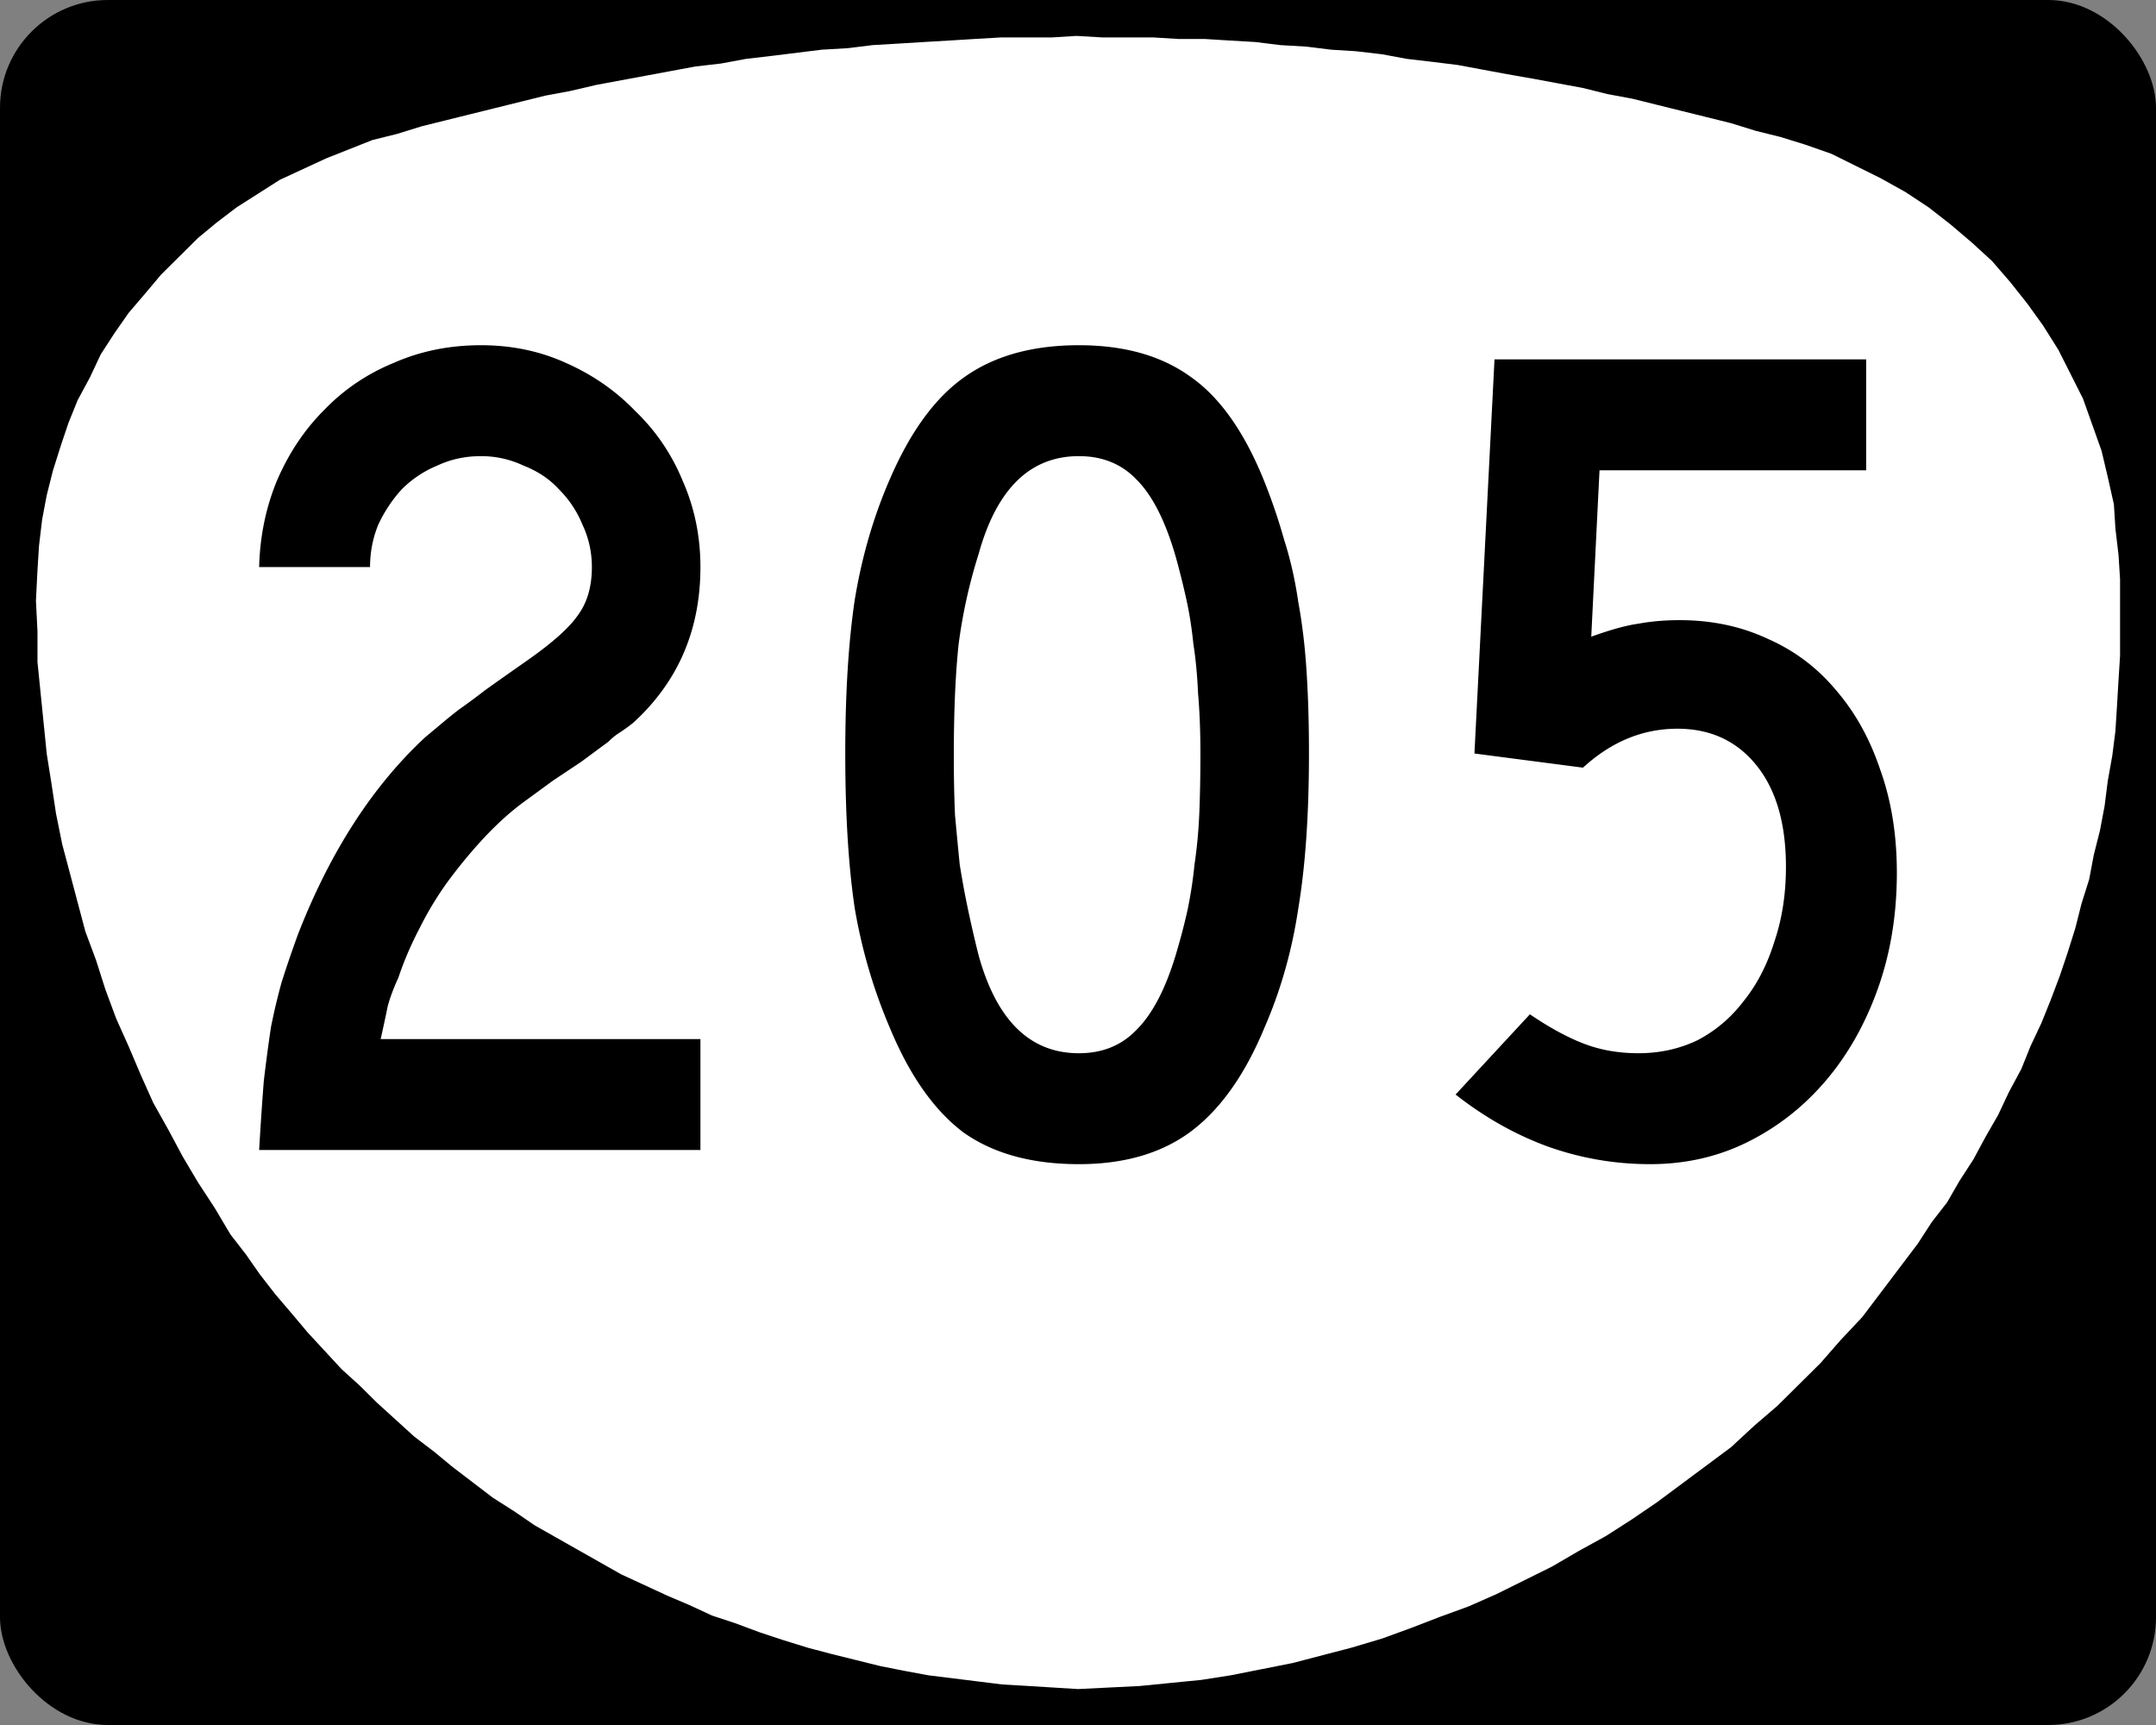 <svg xmlns="http://www.w3.org/2000/svg" width="750" height="600"><rect width="100%" height="100%" fill="#808080" stroke="none"/><g transform="translate(0 -452.362)"><rect width="750" height="600" rx="37.5" ry="37.5" y="452.362" style="color:#000;fill:#000;fill-opacity:1;fill-rule:nonzero;stroke:none;stroke-width:3;marker:none;visibility:visible;display:inline;overflow:visible;enable-background:accumulate"/><path d="m735.352 627.779-2.148-9.583-2.148-9.051-3.223-9.051-3.222-9.051-4.296-8.519-4.296-8.518-5.37-8.519-5.371-7.454-5.908-7.453-6.444-7.454-6.982-6.389-7.518-6.389-7.519-5.856-8.055-5.324-8.593-4.792-8.592-4.26-8.593-4.258-9.13-3.195-8.592-2.662-8.593-2.13-8.592-2.662-8.593-2.13-8.593-2.129-8.592-2.13-8.593-2.129-8.592-1.597-8.593-2.13-8.592-1.597-8.593-1.597-9.13-1.598-8.592-1.597-8.593-1.597-8.592-1.065-9.13-1.065-8.593-1.597-9.13-1.065-8.592-.532-8.593-1.065-9.13-.532-8.592-1.065-9.13-.533-8.592-.532h-9.13l-8.592-.532h-17.722l-9.13-.533-8.593.533h-17.722l-9.13.532-8.592.532-9.13.533-8.592.532-9.13.533-8.593 1.065-9.13.532-8.592 1.065-8.592 1.065-9.13 1.064-8.593 1.598-9.13 1.064-8.592 1.598-8.592 1.597-8.593 1.597-8.593 1.597-9.13 2.13-8.592 1.597-8.592 2.13-8.593 2.13-8.593 2.129-8.592 2.13-8.593 2.13-8.592 2.661-8.593 2.13-8.055 3.194-8.056 3.195-8.056 3.727-8.055 3.727-7.519 4.791-7.518 4.792-6.982 5.324-6.444 5.324-6.445 6.389L56 547.918l-5.37 6.389-5.908 6.92-4.833 6.922-4.833 7.454-3.76 7.986L27 591.575l-3.222 7.986-2.685 7.986-2.686 8.519-2.148 8.518-1.61 8.519-1.075 9.05-.537 8.52-.537 10.648.537 10.648v10.648l1.074 10.648 1.074 10.648 1.074 10.648 1.611 10.116 1.611 10.648 2.149 10.648 2.685 10.116L27 766.205l2.685 10.116 3.76 10.115 3.222 10.116 3.759 10.116 4.296 9.583 4.297 10.116 4.296 9.583 5.37 9.583 4.833 9.051 5.37 9.051 5.908 9.051 5.37 9.051 5.371 6.921 4.833 6.922 5.37 6.921 5.908 6.921 5.37 6.39 5.908 6.388 5.907 6.389 6.445 5.857 5.907 5.856 6.445 5.856 6.444 5.857 6.982 5.324 6.444 5.324 6.982 5.324 6.981 5.324 7.518 4.792 6.982 4.792 7.518 4.259 7.519 4.26 7.519 4.258 7.518 4.26 8.056 3.726 8.055 3.727 7.519 3.195 8.055 3.727 8.056 2.662 8.592 3.194 8.056 2.662 8.593 2.662 8.055 2.13 8.593 2.13 8.592 2.13 8.056 1.596 8.592 1.597 8.593 1.065 8.593 1.065 8.592 1.065 9.13.532 8.592.533 8.593.532 10.74-.532 10.741-.533 10.741-1.064 10.741-1.065 10.204-1.597 10.74-2.13 10.741-2.13 10.204-2.662 10.204-2.662 10.74-3.194 10.204-3.727 9.667-3.727 10.203-3.727 9.667-4.26 9.667-4.79 9.666-4.792 9.13-5.324 9.667-5.325 9.13-5.856 8.592-5.857 8.592-6.388 8.593-6.39 8.593-6.388 8.055-7.454 8.056-6.921 7.518-7.454 7.519-7.454 6.981-7.986 7.519-7.986 6.444-8.518 6.445-8.519 6.444-8.518 4.833-7.454 5.37-6.921 4.297-7.454 4.834-7.454 4.296-7.986 4.296-7.454 3.76-7.986 4.296-7.986 3.222-7.986 3.76-7.986 3.221-7.986 3.223-8.519 2.685-7.986 2.685-8.518 2.148-8.519 2.685-8.518 1.611-8.519 2.149-8.518 1.61-8.519 1.075-8.518 1.61-9.051 1.075-8.519.537-8.518.537-9.051.537-8.519v-26.62l-.537-8.519-1.074-9.05-.537-8.52" style="fill:#fff;fill-opacity:1;fill-rule:evenodd;stroke:none"/></g><g style="font-size:410.448px;font-style:normal;font-variant:normal;font-weight:400;font-stretch:normal;text-align:center;line-height:100%;letter-spacing:0;word-spacing:0;writing-mode:lr-tb;text-anchor:middle;fill:#000;fill-opacity:1;stroke:none;font-family:Roadgeek 2005 Series C;-inkscape-font-specification:Roadgeek 2005 Series C"><path d="M90.148 852.362c.547-9.303 1.094-17.375 1.642-24.216.82-6.841 1.641-12.998 2.462-18.47a218.203 218.203 0 0 1 3.694-15.597c1.642-5.2 3.557-10.809 5.746-16.829 11.22-28.731 25.995-51.58 44.329-68.545l4.925-4.104a179.5 179.5 0 0 1 6.567-5.336c2.737-1.915 5.883-4.241 9.44-6.977 3.831-2.737 8.483-6.02 13.956-9.851 9.03-6.294 15.05-11.63 18.06-16.008 3.283-4.378 4.925-9.987 4.925-16.828 0-5.199-1.095-10.124-3.284-14.776a37.376 37.376 0 0 0-8.209-12.314c-3.283-3.557-7.388-6.293-12.313-8.209-4.652-2.188-9.577-3.283-14.776-3.283-5.473 0-10.535 1.095-15.187 3.283a37.373 37.373 0 0 0-12.313 8.21c-3.284 3.557-6.02 7.661-8.21 12.313-1.915 4.652-2.872 9.577-2.872 14.776H90.148c.273-10.671 2.326-20.659 6.156-29.963 4.105-9.577 9.578-17.786 16.418-24.627 6.841-7.114 14.913-12.586 24.217-16.417 9.303-4.105 19.428-6.157 30.373-6.157 10.671 0 20.522 2.052 29.552 6.157 9.303 4.104 17.376 9.714 24.217 16.828 7.114 6.84 12.586 14.913 16.417 24.216 4.105 9.304 6.157 19.292 6.157 29.963 0 21.89-7.798 39.95-23.395 54.18a64.498 64.498 0 0 1-4.515 3.283c-1.369.82-2.737 1.915-4.105 3.283l-9.44 6.978-9.85 6.567-10.672 7.799c-4.379 3.283-8.757 7.25-13.135 11.903-4.104 4.378-8.209 9.303-12.313 14.776-3.831 5.199-7.252 10.808-10.261 16.828-3.01 5.746-5.473 11.493-7.388 17.239-1.642 3.557-2.874 6.84-3.694 9.85-.548 2.737-1.369 6.568-2.463 11.493h111.231v38.582H90.148M455.345 714.452c0 21.07-1.231 38.992-3.694 53.768-2.19 14.777-6.157 28.732-11.903 41.866-6.84 16.418-15.46 28.458-25.858 36.12-10.125 7.388-22.985 11.082-38.582 11.082-16.418 0-29.826-3.694-40.224-11.083-10.124-7.661-18.607-19.701-25.448-36.119-5.746-13.408-9.85-27.363-12.313-41.866-2.19-14.776-3.284-32.698-3.284-53.768 0-20.796 1.095-38.582 3.284-53.358 2.462-15.05 6.567-29.142 12.313-42.277 7.115-16.417 15.734-28.183 25.858-35.298 10.398-7.388 23.67-11.082 39.814-11.082 15.87 0 28.868 3.694 38.992 11.082 10.125 7.115 18.607 19.154 25.448 36.12a201.77 201.77 0 0 1 6.978 20.522c2.189 6.84 3.83 14.092 4.925 21.753 1.368 7.389 2.326 15.46 2.873 24.217.547 8.483.821 17.923.821 28.32m-37.761 0c0-7.66-.274-14.638-.82-20.932-.275-6.293-.822-12.04-1.643-17.239-.547-5.472-1.368-10.671-2.462-15.597a291.757 291.757 0 0 0-3.694-14.776c-3.558-12.313-8.073-21.206-13.545-26.68-5.2-5.472-11.903-8.208-20.112-8.208-16.965 0-28.595 11.356-34.888 34.067a181.334 181.334 0 0 0-6.978 31.605c-1.094 10.398-1.642 23.258-1.642 38.582 0 7.388.137 14.229.41 20.522.548 6.02 1.095 11.766 1.643 17.239a311.42 311.42 0 0 0 2.873 15.597 438.212 438.212 0 0 0 3.694 16.007c6.293 22.712 17.923 34.068 34.888 34.067 8.209 0 14.913-2.736 20.112-8.208 5.472-5.473 9.987-14.092 13.545-25.859 1.641-5.472 3.01-10.671 4.104-15.597a150.263 150.263 0 0 0 2.463-16.007c.82-5.473 1.368-11.219 1.642-17.239.273-6.293.41-13.408.41-21.343M659.852 755.907c0 14.503-2.189 27.91-6.567 40.224-4.378 12.313-10.398 22.985-18.06 32.015-7.661 9.03-16.691 16.144-27.09 21.343-10.397 5.2-21.753 7.799-34.066 7.799-12.314 0-24.217-2.053-35.71-6.157-11.218-4.105-21.89-10.125-32.014-18.06l25.858-27.91c6.84 4.651 13.134 8.072 18.88 10.26 5.747 2.19 12.04 3.285 18.881 3.284 7.388 0 14.229-1.504 20.523-4.514 6.293-3.284 11.629-7.799 16.007-13.545 4.652-5.746 8.209-12.587 10.672-20.523 2.736-7.935 4.104-16.691 4.104-26.268 0-15.05-3.42-26.816-10.261-35.299-6.84-8.482-16.008-12.724-27.5-12.724-12.04 0-22.985 4.515-32.836 13.545l-37.761-4.925 6.978-137.09h129.29v38.582h-92.76l-2.874 57.873c6.841-2.462 12.314-3.967 16.418-4.515 4.378-.82 9.167-1.23 14.366-1.23 11.219 0 21.48 2.188 30.783 6.566 9.304 4.105 17.24 10.125 23.806 18.06 6.567 7.662 11.63 16.829 15.187 27.5 3.83 10.672 5.746 22.575 5.746 35.709" style="letter-spacing:9.288;font-family:Roadgeek 2005 Series C;-inkscape-font-specification:Roadgeek 2005 Series C" transform="translate(0 -452.362)"/></g></svg>